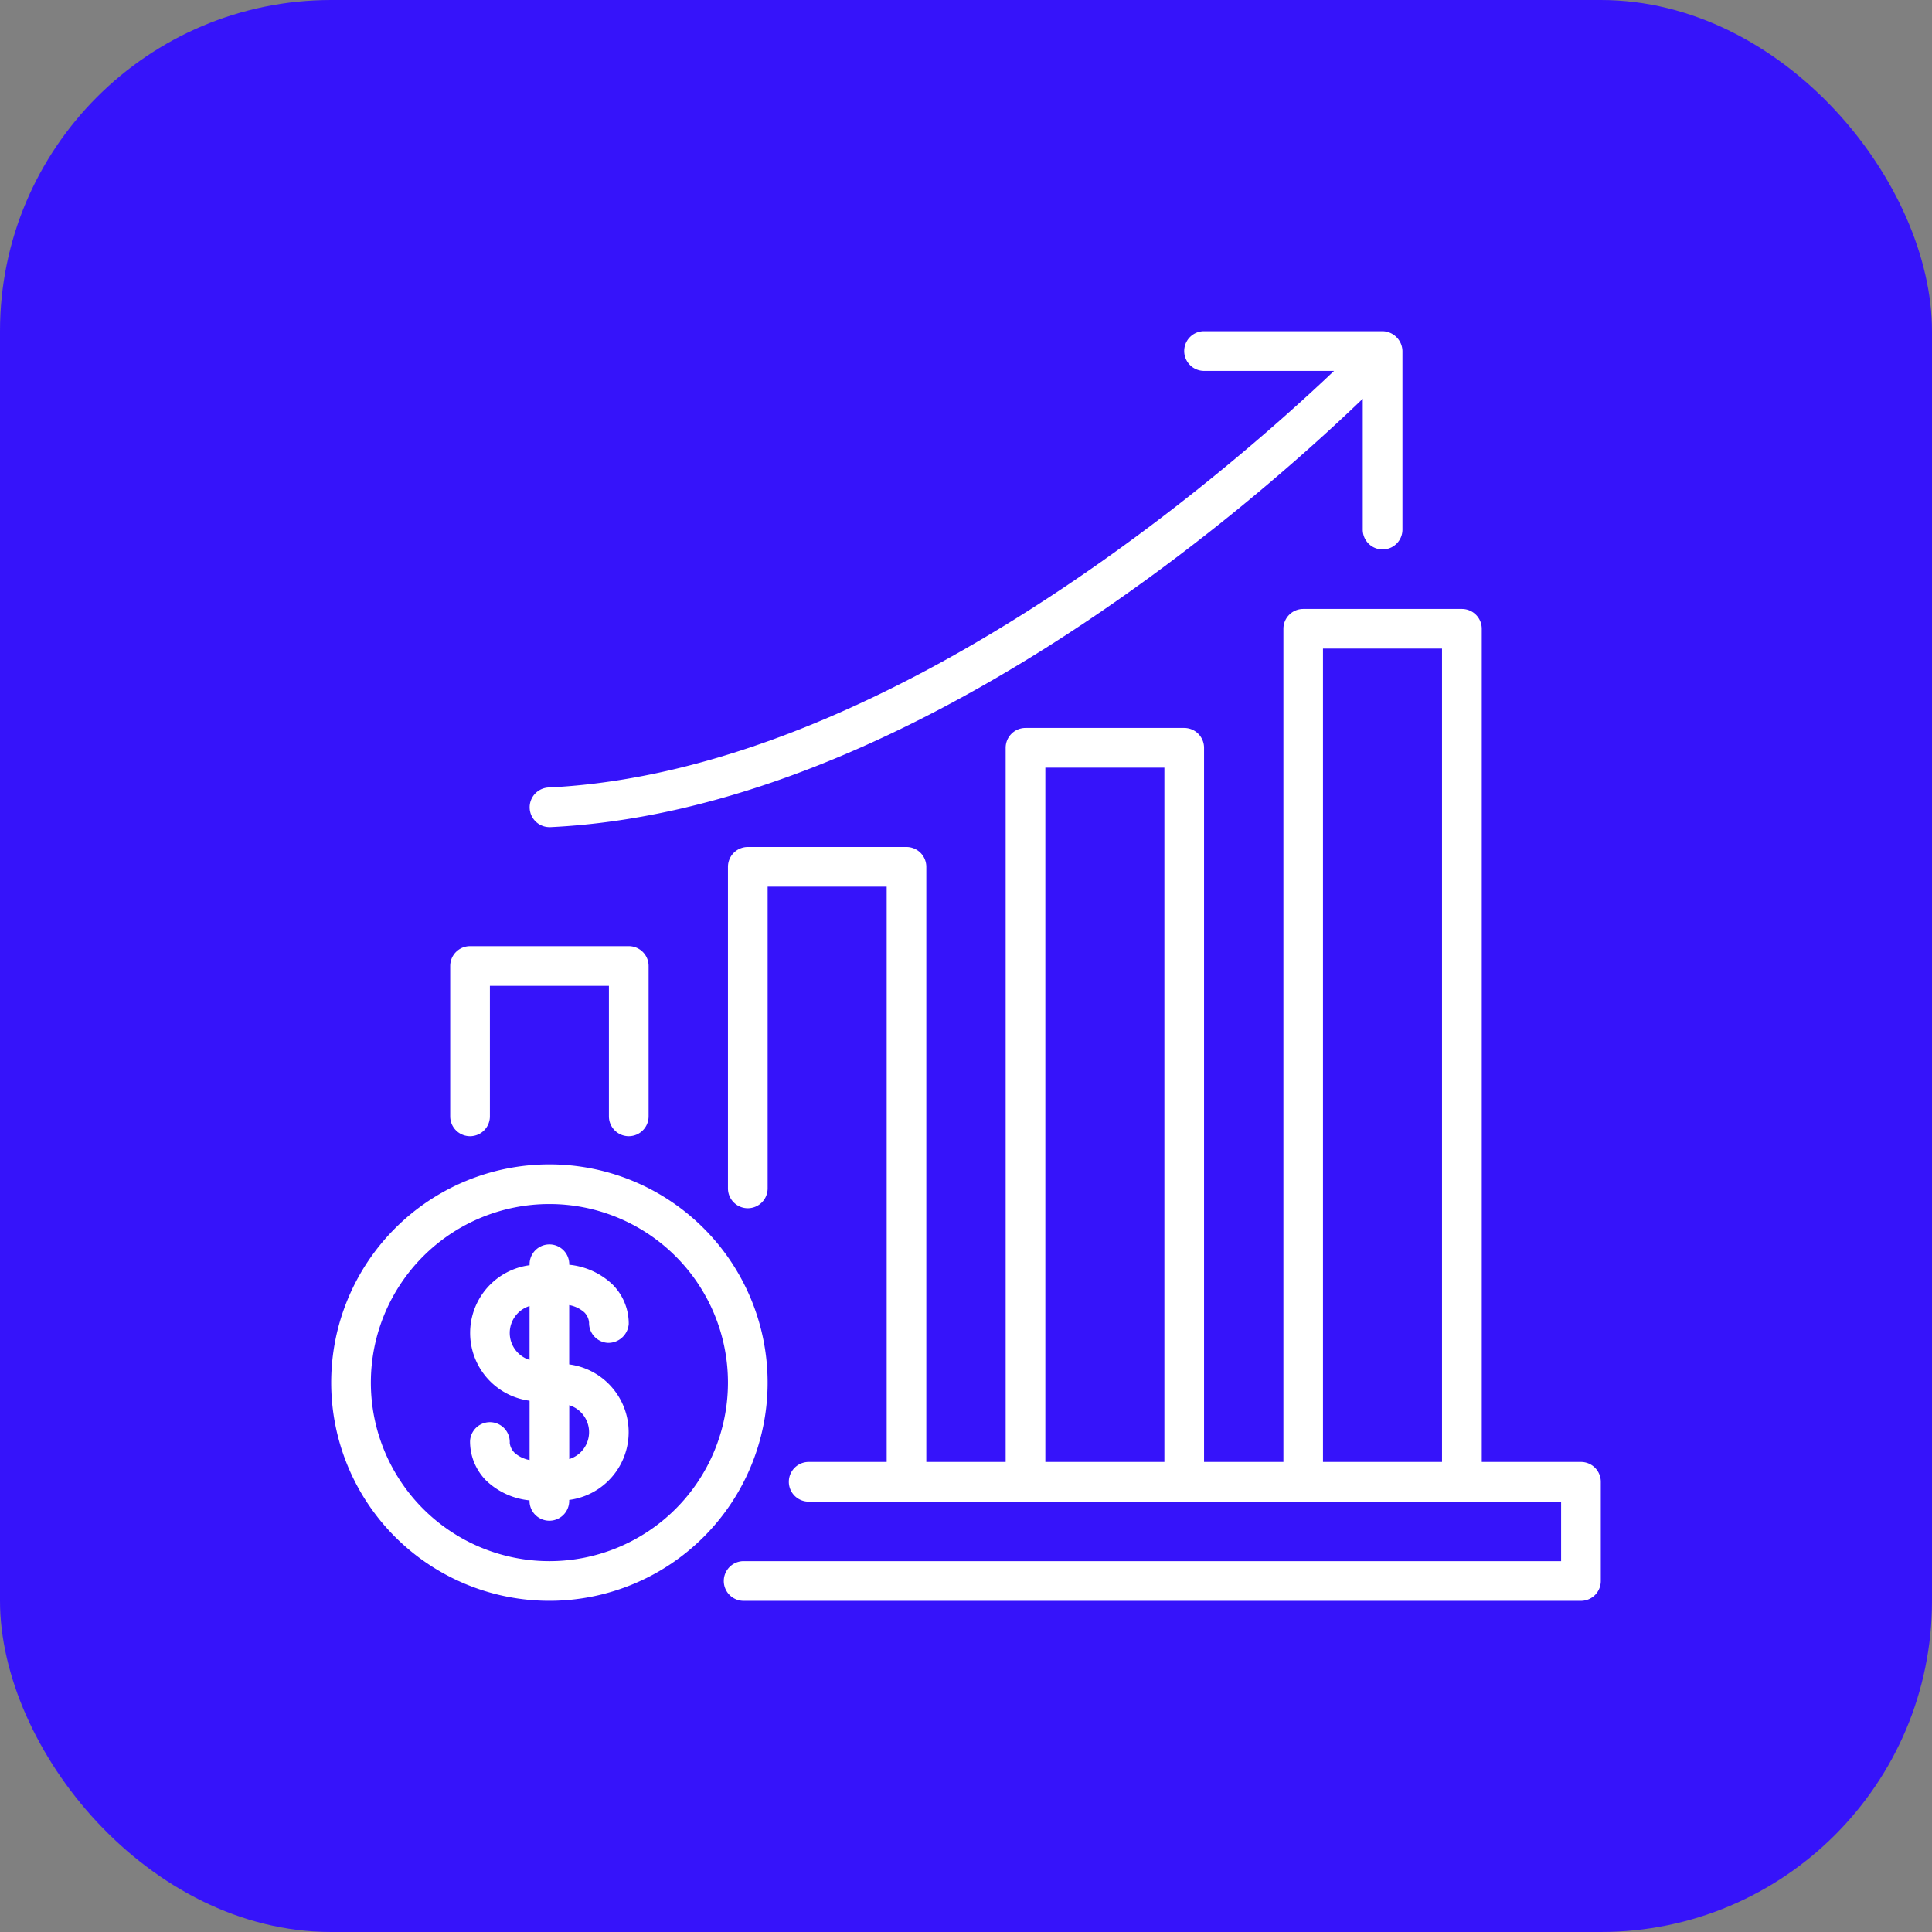 <?xml version="1.0" encoding="UTF-8"?>
<svg xmlns="http://www.w3.org/2000/svg" width="70" height="70" viewBox="0 0 70 70">
  <rect x="0" y="0" width="70" height="70" fill="#808080" stroke="none"/>
  <g id="sales-leader" transform="translate(-913 -11197)">
    <rect id="Rectangle_13" data-name="Rectangle 13" width="70" height="70" rx="12" transform="translate(913 11197)" fill="#3613fa"></rect>
    <g id="Profit" transform="translate(925 11209)">
      <path id="Path_14" data-name="Path 14" d="M7.906,42a7.906,7.906,0,1,0,7.906,7.906A7.906,7.906,0,0,0,7.906,42Zm0,14.375a6.469,6.469,0,1,1,6.469-6.469,6.469,6.469,0,0,1-6.469,6.469Z" transform="translate(0 -11.812)" fill="#fff"></path>
      <path id="Path_15" data-name="Path 15" d="M11.129,48.477a.591.591,0,0,1,.183.381.719.719,0,0,0,.684.735.742.742,0,0,0,.753-.683,2.01,2.01,0,0,0-.575-1.421,2.643,2.643,0,0,0-1.58-.726v-.045a.719.719,0,0,0-1.437,0v.061a2.476,2.476,0,0,0,0,4.91v2.149a1.133,1.133,0,0,1-.535-.254.6.6,0,0,1-.184-.364h0A.719.719,0,1,0,7,53.152a2.01,2.01,0,0,0,.575,1.421,2.643,2.643,0,0,0,1.58.726v.045a.719.719,0,0,0,1.437,0v-.061a2.476,2.476,0,0,0,0-4.91V48.224a1.131,1.131,0,0,1,.535.253Zm-2.691.757a1.021,1.021,0,0,1,.718-.976v1.952a1.023,1.023,0,0,1-.718-.976Zm2.874,3.593a1.021,1.021,0,0,1-.718.976V51.852A1.023,1.023,0,0,1,11.312,52.828Z" transform="translate(-1.969 -12.938)" fill="#fff"></path>
      <path id="Path_16" data-name="Path 16" d="M50.847,44.906H47.253V14.719A.719.719,0,0,0,46.535,14h-5.75a.719.719,0,0,0-.719.719V44.906H37.191V19.031a.719.719,0,0,0-.719-.719h-5.75a.719.719,0,0,0-.719.719V44.906H27.128V23.344a.719.719,0,0,0-.719-.719H20.66a.719.719,0,0,0-.719.719V34.995a.719.719,0,0,0,1.438,0V24.063h4.313V44.906H22.866a.719.719,0,1,0,0,1.438H50.128V48.5H20.509a.719.719,0,1,0,0,1.438H50.847a.719.719,0,0,0,.719-.719V45.625a.719.719,0,0,0-.719-.719ZM41.5,15.437h4.313V44.906H41.5ZM31.441,19.75h4.313V44.906H31.441Z" transform="translate(-5.566 -3.937)" fill="#fff"></path>
      <path id="Path_17" data-name="Path 17" d="M6.719,37.886a.719.719,0,0,0,.719-.719V32.438H11.75v4.729a.719.719,0,0,0,1.438,0V31.719A.719.719,0,0,0,12.469,31H6.719A.719.719,0,0,0,6,31.719v5.448a.719.719,0,0,0,.719.719Z" transform="translate(-1.688 -8.719)" fill="#fff"></path>
      <path id="Path_18" data-name="Path 18" d="M10.718,17.969h.035c12.88-.614,25.5-11.734,29.435-15.521V7.188a.719.719,0,0,0,1.438,0V.719l0-.008A.736.736,0,0,0,40.906,0H34.438a.719.719,0,0,0,0,1.438h4.711C35.275,5.117,22.88,15.951,10.685,16.532a.719.719,0,0,0,.033,1.437Z" transform="translate(-2.813)" fill="#fff"></path>
    </g>
  </g>
</svg>
